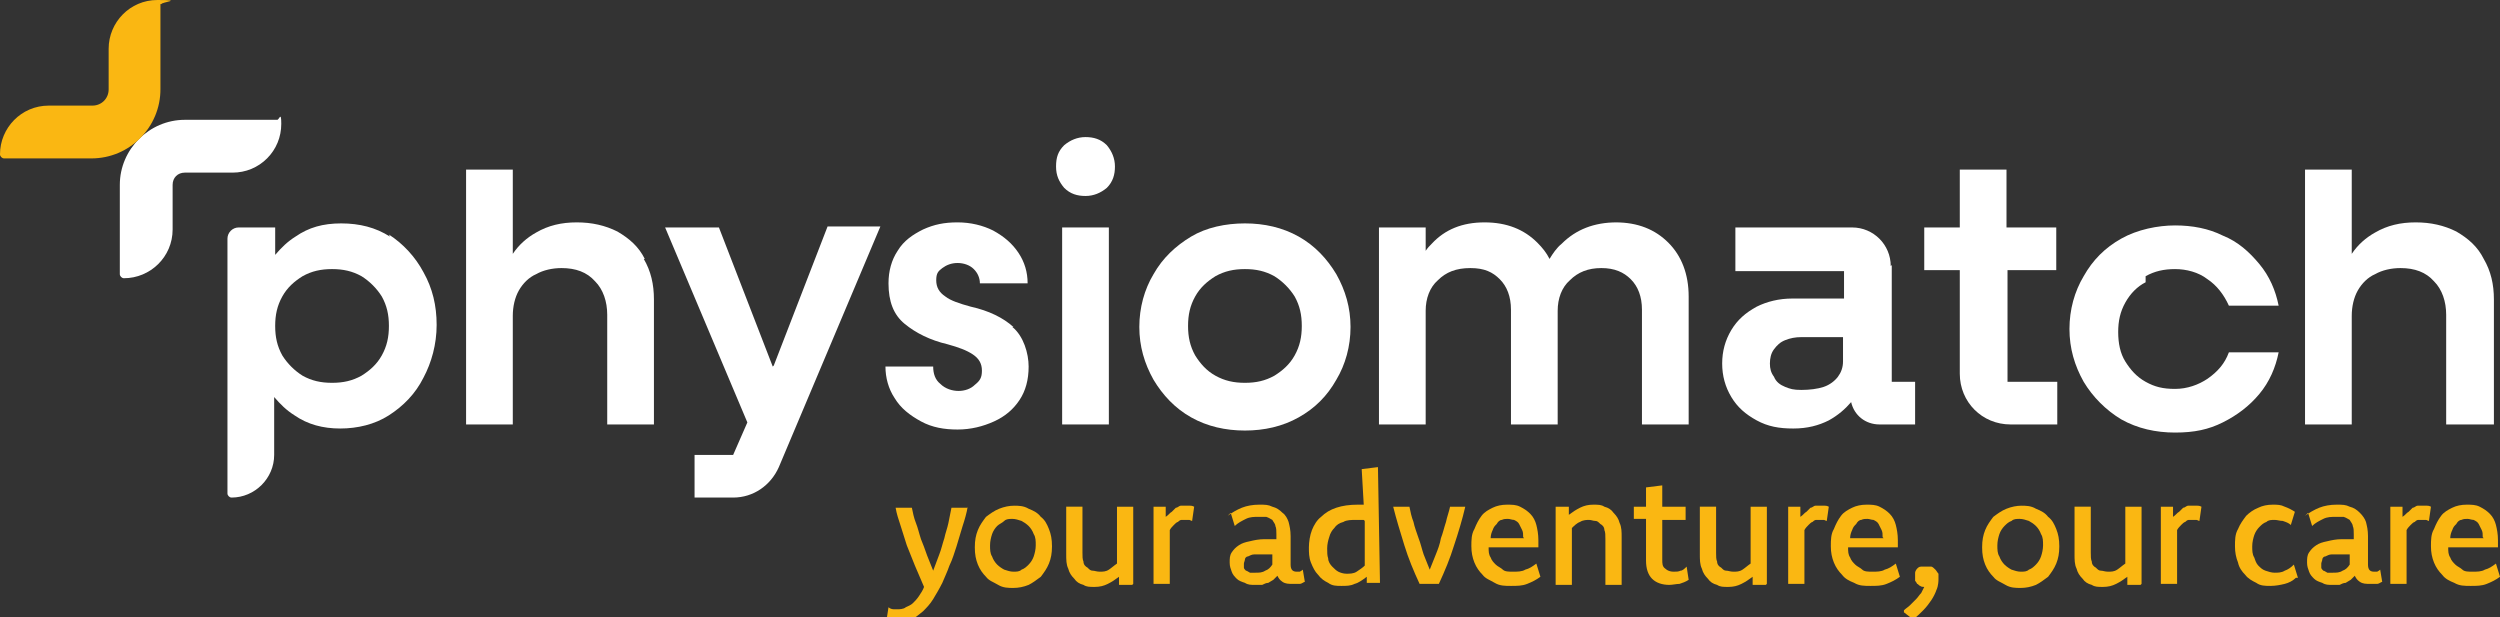 <svg viewBox="0 0 246.2 60.8" xmlns="http://www.w3.org/2000/svg"><rect x="0" y="0" width="246.2" height="60.8" fill="#333333" stroke="none"/><path d="m106.9 13.5c-.8 0-1.5.3-2.1.8-.6.6-.8 1.2-.8 2.1s.3 1.5.8 2.1c.6.6 1.3.8 2.1.8s1.5-.3 2.1-.8c.6-.6.8-1.3.8-2.1s-.3-1.5-.8-2.1c-.6-.6-1.3-.8-2.1-.8" fill="#fff"/><path d="m127.5 35c-.5.9-1.2 1.5-2 2-.9.5-1.8.7-2.9.7s-2-.2-2.9-.7-1.5-1.2-2-2c-.5-.9-.7-1.8-.7-2.9s.2-2 .7-2.9 1.2-1.5 2-2c.9-.5 1.8-.7 2.9-.7s2 .2 2.9.7c.8.5 1.5 1.2 2 2 .5.9.7 1.8.7 2.9s-.2 2-.7 2.9m.4-11.7c-1.6-.9-3.4-1.3-5.3-1.3s-3.8.4-5.3 1.3-2.8 2.1-3.7 3.7c-.9 1.5-1.4 3.3-1.4 5.2s.5 3.6 1.4 5.2c.9 1.5 2.1 2.8 3.7 3.7s3.4 1.3 5.3 1.3 3.7-.4 5.3-1.3 2.8-2.1 3.7-3.7c.9-1.5 1.4-3.3 1.4-5.2s-.5-3.6-1.4-5.2c-.9-1.5-2.1-2.8-3.7-3.7" fill="#fff"/><path d="m159.2 21.9c-2.2 0-4 .7-5.4 2.1-.5.4-.9 1-1.2 1.5-.3-.6-.7-1.1-1.2-1.6-1.3-1.3-3-2-5.2-2s-3.9.7-5.2 2.1c-.2.2-.4.4-.6.7v-2.3h-4.6v19.4h4.6v-11.2c0-1.2.4-2.3 1.2-3 .8-.8 1.8-1.2 3.2-1.2s2.2.4 2.9 1.1 1.1 1.7 1.1 3v11.3h4.6v-11.2c0-1.2.4-2.3 1.2-3 .8-.8 1.8-1.2 3.1-1.2s2.2.4 2.9 1.1 1.1 1.7 1.1 3v11.3h4.6v-12.6c0-2.2-.7-4-2-5.3s-3-2-5.2-2" fill="#fff"/><path d="m181 37.1c-.3.4-.8.8-1.4 1s-1.4.3-2.2.3-1.1-.1-1.6-.3-.9-.5-1.1-1c-.3-.4-.4-.8-.4-1.3s.1-1 .4-1.4.6-.7 1.1-.9 1-.3 1.6-.3h4.1v2.4c0 .6-.2 1.1-.5 1.5m5.2-10.9c0-2.1-1.7-3.8-3.8-3.8h-11.5v4.3h10.7v2.7h-5.1c-1.3 0-2.5.3-3.5.8-1.1.6-1.9 1.3-2.5 2.3s-.9 2.1-.9 3.3.3 2.3.9 3.3 1.4 1.7 2.5 2.3 2.2.8 3.6.8 2.5-.3 3.5-.8c.9-.5 1.6-1.1 2.2-1.8.3 1.3 1.4 2.2 2.8 2.2h3.5v-4.2h-2.3v-11.5z" fill="#fff"/><path d="m197.6 26.6h4.9v-4.2h-4.9v-5.7h-4.6v5.7h-3.5v4.2h3.5v10.2c0 2.8 2.2 5 5 5h4.6v-4.2h-4.9v-11z" fill="#fff"/><path d="m211.3 27.2c.9-.5 1.8-.7 2.9-.7s2.3.3 3.2 1c.9.6 1.6 1.5 2.1 2.6h4.9c-.3-1.5-.9-2.9-1.9-4.1s-2.1-2.2-3.6-2.8c-1.4-.7-3-1-4.7-1s-3.7.4-5.3 1.3-2.8 2.1-3.7 3.7c-.9 1.5-1.4 3.3-1.4 5.2s.5 3.6 1.4 5.2c.9 1.5 2.2 2.8 3.7 3.7 1.6.9 3.4 1.3 5.3 1.3s3.3-.3 4.7-1 2.6-1.6 3.6-2.8 1.6-2.6 1.9-4.1h-4.9c-.4 1.1-1.1 1.9-2.1 2.6-.9.6-2 1-3.2 1s-2-.2-2.9-.7-1.5-1.2-2-2-.7-1.8-.7-2.9.2-2 .7-2.9 1.2-1.6 2-2" fill="#fff"/><path d="m245.6 41.8v-12.3c0-1.5-.3-2.8-1-4-.6-1.2-1.5-2-2.7-2.7-1.2-.6-2.5-.9-4-.9s-2.8.3-4 1c-.9.5-1.7 1.2-2.3 2.1v-8.3h-4.6v25.1h4.6v-10.7c0-.9.2-1.8.6-2.5s1-1.3 1.7-1.6c.7-.4 1.6-.6 2.5-.6 1.4 0 2.5.4 3.3 1.3.8.8 1.2 2 1.2 3.3v10.8h4.6z" fill="#fff"/><path d="m27.2 11.8h-9c-3.5 0-6.4 2.9-6.4 6.4v8.8c0 .2.2.4.4.4 2.6 0 4.8-2.1 4.8-4.8v-4.4c0-.7.5-1.2 1.2-1.2h4.7c1.3 0 2.5-.5 3.4-1.4s1.4-2.1 1.4-3.4-.2-.4-.4-.4" fill="#fff"/><g fill="#fab712"><path d="m15.8.4v8.4c0 3.7-3 6.8-6.8 6.8h-8.6c-.2 0-.4-.2-.4-.4 0-2.6 2.1-4.8 4.8-4.8h4.3c.9 0 1.6-.7 1.6-1.6v-4c0-2.6 2.1-4.8 4.8-4.8s.4.2.4.4"/><path d="m95.3 49.9c-.1.6-.3 1.3-.5 1.9-.2.7-.4 1.3-.6 2-.2.6-.4 1.3-.7 1.9-.2.6-.5 1.2-.7 1.7-.3.6-.6 1.1-.9 1.6s-.7.9-1 1.2c-.4.3-.7.6-1.1.8s-.8.3-1.2.3-.5 0-.7 0-.4-.1-.6-.2l.2-1.3c.1.1.3.2.5.2h.5s.5 0 .7-.2c.2-.1.5-.2.7-.4s.4-.4.6-.7.4-.6.5-.9c-.3-.7-.6-1.4-.9-2.1s-.5-1.3-.8-2c-.2-.6-.4-1.3-.6-1.9s-.4-1.2-.5-1.8h1.6c.1.5.2 1 .4 1.5s.3 1 .5 1.6c.2.5.4 1 .6 1.6.2.5.4 1 .6 1.5.2-.5.4-1.1.6-1.6s.3-1 .5-1.6c.1-.5.3-1 .4-1.5s.2-1 .3-1.5h1.6z"/><path d="m99.7 51.1c-.3 0-.6 0-.8.2s-.5.3-.7.5-.4.5-.5.8-.2.7-.2 1.1 0 .8.2 1.1c.1.3.3.6.5.8s.5.4.7.5c.3.1.6.2.9.2s.6 0 .8-.2c.3-.1.5-.3.7-.5s.4-.5.5-.8.2-.7.2-1.1 0-.8-.2-1.1c-.1-.3-.3-.6-.5-.8s-.5-.4-.7-.5c-.3-.1-.6-.2-.9-.2m.1-1.3c.5 0 1 0 1.5.3.5.2.9.4 1.2.8.4.3.6.7.8 1.2s.3 1 .3 1.7-.1 1.2-.3 1.7-.5.9-.8 1.3c-.4.3-.8.6-1.2.8-.5.2-1 .3-1.5.3s-1 0-1.5-.3-.9-.4-1.2-.8c-.3-.3-.6-.7-.8-1.2s-.3-1-.3-1.7.1-1.2.3-1.7.5-.9.8-1.3c.4-.3.8-.6 1.3-.8s1-.3 1.5-.3"/><path d="m111.5 57.6h-1.3v-.8c-.4.3-.7.5-1.1.7s-.8.3-1.3.3-.8 0-1.1-.2c-.4-.1-.7-.3-.9-.6-.3-.3-.5-.6-.6-1-.2-.4-.2-.9-.2-1.4v-4.7h1.6v4.5c0 .4 0 .7.1.9 0 .3.2.5.4.6.2.2.3.3.5.3s.4.1.7.1.6 0 .9-.2.5-.4.8-.6v-5.6h1.6v7.6z"/><path d="m113.5 49.9h1.3v1c.3-.2.4-.4.6-.5.1-.1.3-.3.4-.4.2 0 .3-.2.5-.2h.5s.3 0 .4 0 .2 0 .4.1l-.2 1.4c-.1 0-.2-.1-.3-.1s-.2 0-.3 0-.2 0-.4 0c-.1 0-.2 0-.4.2-.1 0-.3.2-.4.3s-.3.3-.4.5v5.3h-1.6v-7.6z"/><path d="m125.4 54.6c-.2 0-.4 0-.5 0-.2 0-.4 0-.6 0-.3 0-.6 0-.8 0s-.4.1-.6.2c-.2 0-.3.2-.3.3s-.1.3-.1.4 0 .3 0 .4.1.2.2.3c.1 0 .2.1.4.2h.5c.4 0 .7 0 1-.2.3-.1.5-.3.7-.6v-1zm-4.5-3.8c.4-.3.9-.6 1.4-.8s1.1-.3 1.7-.3.9 0 1.3.2c.4.1.7.3 1 .6.3.2.5.6.6.9.1.4.2.8.2 1.4v2.8c0 .5.2.7.6.7s.2 0 .3 0c0 0 .2-.1.3-.2l.2 1.2c-.1 0-.3.2-.5.2s-.4 0-.7 0c-.4 0-.7 0-1-.2s-.4-.4-.5-.6c-.1.1-.3.3-.4.4-.2.1-.3.2-.5.3-.2 0-.4.1-.6.2-.2 0-.5 0-.7 0-.4 0-.7 0-1-.2-.3-.1-.6-.2-.8-.4s-.4-.4-.5-.7-.2-.5-.2-.9 0-.7.2-1 .4-.5.7-.7.6-.3 1.1-.4c.4-.1.9-.2 1.4-.2s.4 0 .6 0h.6v-.5c0-.3 0-.6-.1-.8 0-.2-.2-.4-.3-.6-.2-.1-.3-.2-.6-.3-.2 0-.5 0-.7 0-.5 0-.9 0-1.3.2s-.8.4-1.1.7l-.4-1.3z"/><path d="m134.3 51.2c-.1 0-.2 0-.4 0h-.3c-.5 0-1 0-1.3.2-.4.1-.7.3-.9.6-.2.2-.4.5-.5.9-.1.3-.2.7-.2 1.1s0 .7.1 1c0 .3.2.6.4.8s.4.4.6.5.5.2.8.2.7 0 1-.2.6-.4.8-.6v-4.4zm.3 6.4v-.8c-.4.3-.8.6-1.2.7-.4.2-.8.2-1.3.2s-.9 0-1.3-.3c-.4-.2-.7-.4-1-.8-.3-.3-.5-.7-.7-1.2s-.2-1-.2-1.5.1-1.2.3-1.7.5-1 .9-1.3c.4-.4.9-.7 1.5-.9s1.3-.3 2.1-.3h.3.3l-.2-3.5 1.6-.2.2 11.4h-1.3z"/><path d="m144.3 49.9c-.3 1.3-.7 2.6-1.1 3.8-.4 1.3-.9 2.5-1.5 3.8h-1.9c-.6-1.3-1.1-2.5-1.5-3.8s-.8-2.6-1.1-3.8h1.6c.1.5.2 1 .4 1.5.1.5.3 1 .5 1.6.2.5.3 1 .5 1.6.2.5.4 1 .6 1.5.2-.5.4-1 .6-1.5s.4-1 .5-1.6c.2-.5.3-1 .5-1.6.1-.5.3-1 .4-1.5h1.6z"/><path d="m150 52.9c0-.3 0-.5-.1-.7s-.2-.4-.3-.6-.3-.3-.5-.4c-.2 0-.4-.1-.6-.1s-.4 0-.6.1c-.2 0-.4.2-.5.4-.2.2-.3.3-.4.6-.1.2-.2.5-.2.8h3.3zm1.7 3.9c-.4.3-.8.5-1.3.7s-1 .2-1.6.2-1.1 0-1.6-.3-.9-.4-1.2-.8c-.3-.3-.6-.7-.8-1.2s-.3-1-.3-1.6 0-1.2.3-1.7c.2-.5.4-.9.7-1.3s.7-.6 1.1-.8.9-.3 1.4-.3.9 0 1.3.2.7.4 1 .7.5.7.6 1.1.2.9.2 1.5 0 .3 0 .4v.3h-4.9c0 .4 0 .7.2 1 .1.3.3.5.5.7s.5.3.7.5.6.2 1 .2.9 0 1.2-.2c.4-.1.7-.3 1.1-.6z"/><path d="m153.2 49.9h1.3v.8c.4-.3.7-.5 1.1-.7s.8-.3 1.3-.3.8 0 1.1.2c.4.1.7.3.9.6.3.3.5.6.6 1 .2.4.2.9.2 1.4v4.7h-1.6v-4.5c0-.4 0-.7-.1-.9 0-.3-.2-.5-.4-.6-.2-.2-.3-.3-.5-.3s-.4-.1-.6-.1-.6 0-.9.2c-.3.1-.6.4-.8.6v5.6h-1.6v-7.6z"/><path d="m160.9 51.2v-1.3h1.2v-1.9l1.6-.2v2.1h2.3v1.3h-2.3v3.9c0 .4 0 .7.3.9.2.2.5.3.8.3s.5 0 .7-.1c.2 0 .4-.2.6-.4l.2 1.3c-.3.2-.6.3-.9.4-.3 0-.7.1-1 .1-.7 0-1.3-.2-1.7-.6s-.6-1-.6-1.8v-4.1h-1.2z"/><path d="m173.9 57.6h-1.3v-.8c-.4.3-.7.5-1.1.7s-.8.3-1.3.3-.8 0-1.1-.2c-.4-.1-.7-.3-.9-.6-.3-.3-.5-.6-.6-1-.2-.4-.2-.9-.2-1.4v-4.7h1.6v4.5c0 .4 0 .7.1.9 0 .3.2.5.4.6.2.2.3.3.5.3s.4.1.7.1.6 0 .9-.2.5-.4.8-.6v-5.6h1.6v7.6z"/><path d="m176 49.9h1.3v1c.3-.2.4-.4.6-.5.1-.1.3-.3.4-.4.2 0 .3-.2.5-.2h.5s.3 0 .4 0 .2 0 .4.1l-.2 1.4c-.1 0-.2-.1-.3-.1s-.2 0-.3 0-.2 0-.4 0c-.1 0-.2 0-.4.2-.1 0-.3.2-.4.3s-.3.3-.4.5v5.3h-1.6v-7.6z"/><path d="m185.4 52.9c0-.3 0-.5-.1-.7s-.2-.4-.3-.6-.3-.3-.5-.4c-.2 0-.4-.1-.6-.1s-.4 0-.6.1c-.2 0-.4.2-.5.4-.2.2-.3.3-.4.6-.1.2-.2.5-.2.8h3.3zm1.7 3.9c-.4.3-.8.5-1.3.7s-1 .2-1.6.2-1.1 0-1.6-.3c-.5-.2-.9-.4-1.2-.8-.3-.3-.6-.7-.8-1.2s-.3-1-.3-1.6 0-1.2.3-1.7c.2-.5.4-.9.7-1.3s.7-.6 1.1-.8.9-.3 1.4-.3.9 0 1.3.2.7.4 1 .7.5.7.6 1.1.2.9.2 1.5 0 .3 0 .4v.3h-4.9c0 .4 0 .7.2 1 .1.3.3.5.5.7s.5.3.7.5.6.2 1 .2.9 0 1.2-.2c.4-.1.7-.3 1.1-.6z"/><path d="m187.5 60.1c.2-.2.4-.3.6-.5s.4-.4.6-.6.3-.4.5-.6c.1-.2.2-.4.3-.6-.1 0-.3 0-.4-.1-.1 0-.2-.2-.3-.2 0 0-.1-.2-.2-.3 0-.1 0-.3 0-.4s0-.3 0-.4.1-.3.2-.4.2-.2.4-.2h.5s.3 0 .5 0c.1 0 .3.2.4.3s.2.3.3.4v.6s0 .6-.2 1c-.1.3-.3.7-.5 1s-.5.7-.8 1-.6.6-1 .9l-.9-.7z"/><path d="m198.9 51.1c-.3 0-.6 0-.8.2-.3.1-.5.3-.7.5s-.4.5-.5.8-.2.7-.2 1.1 0 .8.2 1.1c.1.3.3.6.5.8s.5.4.7.5c.3.1.6.2.9.2s.6 0 .8-.2c.3-.1.5-.3.7-.5s.4-.5.5-.8.2-.7.2-1.1 0-.8-.2-1.1c-.1-.3-.3-.6-.5-.8s-.5-.4-.7-.5c-.3-.1-.6-.2-.9-.2m.1-1.3c.5 0 1 0 1.5.3.5.2.9.4 1.2.8.4.3.6.7.8 1.2s.3 1 .3 1.7-.1 1.2-.3 1.7-.5.9-.8 1.3c-.4.3-.8.6-1.2.8-.5.2-1 .3-1.5.3s-1 0-1.5-.3-.9-.4-1.2-.8c-.3-.3-.6-.7-.8-1.2s-.3-1-.3-1.7.1-1.2.3-1.7.5-.9.8-1.3c.4-.3.8-.6 1.3-.8s1-.3 1.5-.3"/><path d="m210.8 57.6h-1.3v-.8c-.4.3-.7.5-1.1.7s-.8.3-1.3.3-.8 0-1.1-.2c-.4-.1-.7-.3-.9-.6-.3-.3-.5-.6-.6-1-.2-.4-.2-.9-.2-1.4v-4.7h1.6v4.5c0 .4 0 .7.1.9 0 .3.2.5.4.6.2.2.3.3.5.3s.4.1.7.1.6 0 .9-.2.5-.4.8-.6v-5.6h1.6v7.6z"/><path d="m212.7 49.9h1.3v1c.3-.2.4-.4.6-.5.1-.1.3-.3.4-.4.2 0 .3-.2.5-.2h.5s.3 0 .4 0 .2 0 .4.1l-.2 1.4c-.1 0-.2-.1-.3-.1s-.2 0-.3 0-.2 0-.4 0c-.1 0-.2 0-.4.2-.1 0-.3.2-.4.3s-.3.3-.4.5v5.3h-1.6v-7.6z"/><path d="m226.1 56.9c-.3.3-.7.5-1.1.6s-.9.2-1.4.2-1 0-1.4-.3c-.4-.2-.8-.4-1.1-.8-.3-.3-.6-.7-.7-1.2-.2-.5-.3-1-.3-1.6s0-1.2.3-1.7c.2-.5.5-.9.8-1.3.3-.3.7-.6 1.2-.8.4-.2.9-.3 1.4-.3s.8 0 1.2.2c.3.1.7.3 1 .5l-.4 1.3c-.2-.2-.5-.3-.8-.4-.3 0-.5-.1-.8-.1s-.6 0-.8.2c-.3.1-.5.3-.7.5s-.4.5-.5.8-.2.7-.2 1.1 0 .8.2 1.1c.1.3.2.6.4.8s.4.4.7.5.6.2.9.2.7 0 1-.2c.3-.1.6-.3.9-.6l.4 1.3z"/><path d="m231.5 54.6c-.2 0-.4 0-.5 0-.2 0-.4 0-.6 0-.3 0-.6 0-.8 0s-.4.1-.6.2c-.2 0-.3.2-.3.3s-.1.3-.1.4 0 .3 0 .4.1.2.2.3c.1 0 .2.1.4.2h.5c.4 0 .7 0 1-.2.3-.1.5-.3.7-.6v-1zm-4.5-3.8c.4-.3.9-.6 1.4-.8s1.1-.3 1.7-.3.9 0 1.3.2c.4.1.7.3 1 .6s.5.6.6.9c.1.4.2.8.2 1.4v2.8c0 .5.2.7.6.7s.2 0 .3 0c0 0 .2-.1.3-.2l.2 1.2c-.1 0-.3.2-.5.2s-.4 0-.7 0c-.4 0-.7 0-1-.2s-.4-.4-.5-.6c-.1.1-.3.3-.4.4-.2.1-.3.2-.5.3-.2 0-.4.1-.6.2-.2 0-.5 0-.7 0-.4 0-.7 0-1-.2-.3-.1-.6-.2-.8-.4s-.4-.4-.5-.7-.2-.5-.2-.9 0-.7.2-1 .4-.5.7-.7.6-.3 1.1-.4c.4-.1.9-.2 1.4-.2s.4 0 .6 0h.6v-.5c0-.3 0-.6-.1-.8 0-.2-.2-.4-.3-.6-.2-.1-.3-.2-.6-.3-.2 0-.5 0-.7 0-.5 0-.9 0-1.3.2s-.8.4-1.1.7l-.4-1.3z"/><path d="m235.3 49.9h1.3v1c.3-.2.4-.4.6-.5.1-.1.3-.3.4-.4.2 0 .3-.2.5-.2h.5s.3 0 .4 0 .2 0 .4.1l-.2 1.4c-.1 0-.2-.1-.3-.1s-.2 0-.3 0-.2 0-.4 0c-.1 0-.2 0-.4.2-.1 0-.3.2-.4.3s-.3.3-.4.5v5.3h-1.6v-7.6z"/><path d="m244.5 52.9c0-.3 0-.5-.1-.7s-.2-.4-.3-.6-.3-.3-.5-.4c-.2 0-.4-.1-.6-.1s-.4 0-.6.1c-.2 0-.4.2-.5.4-.2.2-.3.3-.4.6-.1.2-.2.5-.2.8h3.3zm1.7 3.9c-.4.3-.8.5-1.3.7s-1 .2-1.6.2-1.1 0-1.6-.3c-.5-.2-.9-.4-1.2-.8-.3-.3-.6-.7-.8-1.2s-.3-1-.3-1.6 0-1.2.3-1.7c.2-.5.4-.9.7-1.3s.7-.6 1.1-.8.9-.3 1.4-.3.9 0 1.3.2.7.4 1 .7.5.7.6 1.1.2.9.2 1.5 0 .3 0 .4v.3h-4.9c0 .4 0 .7.2 1 .1.3.3.5.5.7s.5.3.7.5.6.2 1 .2.9 0 1.2-.2c.4-.1.7-.3 1.1-.6z"/></g><path d="m37.6 35c-.5.9-1.2 1.5-2 2-.9.5-1.8.7-2.9.7s-2-.2-2.9-.7c-.8-.5-1.5-1.2-2-2-.5-.9-.7-1.8-.7-2.9s.2-2 .7-2.9 1.2-1.5 2-2c.9-.5 1.8-.7 2.9-.7s2 .2 2.9.7c.8.5 1.5 1.2 2 2 .5.9.7 1.8.7 2.9s-.2 2-.7 2.9m.8-11.7c-1.4-.9-3-1.3-4.8-1.3s-3.2.4-4.5 1.3c-.8.5-1.4 1.1-2 1.8v-2.7h-3.6c-.6 0-1.1.5-1.1 1.1v25.1c0 .2.2.4.4.4 2.3 0 4.2-1.9 4.2-4.2v-5.7c.6.7 1.2 1.3 2 1.8 1.3.9 2.8 1.3 4.5 1.3s3.4-.4 4.8-1.3 2.6-2.1 3.4-3.7c.8-1.5 1.3-3.3 1.3-5.2s-.4-3.6-1.3-5.2c-.8-1.5-2-2.8-3.4-3.7" fill="#fff"/><path d="m63.5 25.5c-.6-1.2-1.5-2-2.7-2.7-1.2-.6-2.5-.9-4-.9s-2.8.3-4 1c-.9.5-1.7 1.2-2.3 2.1v-8.3h-4.6v25.1h4.6v-10.7c0-.9.2-1.8.6-2.5s1-1.3 1.7-1.6c.7-.4 1.6-.6 2.5-.6 1.4 0 2.5.4 3.3 1.3.8.8 1.2 2 1.2 3.3v10.8h4.6v-12.3c0-1.5-.3-2.8-1-4" fill="#fff"/><path d="m76.1 36.1-5.3-13.7h-5.3l8.1 19.2-1.4 3.2h-3.8v4.2h3.8c2 0 3.7-1.2 4.5-3l10-23.7h-5.2l-5.3 13.7z" fill="#fff"/><path d="m99.8 32.2c-1-.9-2.4-1.6-4.2-2-1.1-.3-2-.6-2.5-1-.6-.4-.9-.9-.9-1.6s.2-.9.6-1.2.9-.5 1.5-.5 1.2.2 1.6.6.6.9.6 1.4h4.7c0-1.1-.3-2.1-.9-3s-1.4-1.6-2.5-2.2c-1-.5-2.2-.8-3.5-.8s-2.3.2-3.4.7c-1 .5-1.9 1.1-2.5 2.1-.6.9-.9 2-.9 3.2 0 1.8.5 3.1 1.6 4s2.5 1.6 4.2 2c1.1.3 1.9.6 2.5 1s.9.9.9 1.6-.2 1-.7 1.4c-.4.4-1 .6-1.6.6s-1.3-.2-1.8-.7c-.5-.4-.7-1-.7-1.7h-4.7c0 1.1.3 2.2.9 3.1.6 1 1.5 1.7 2.6 2.3s2.3.8 3.6.8 2.5-.3 3.6-.8 1.9-1.2 2.5-2.1.9-2 .9-3.3-.5-3-1.6-3.9" fill="#fff"/><path d="m104.6 22.4h4.6v19.4h-4.6z" fill="#fff"/></svg>